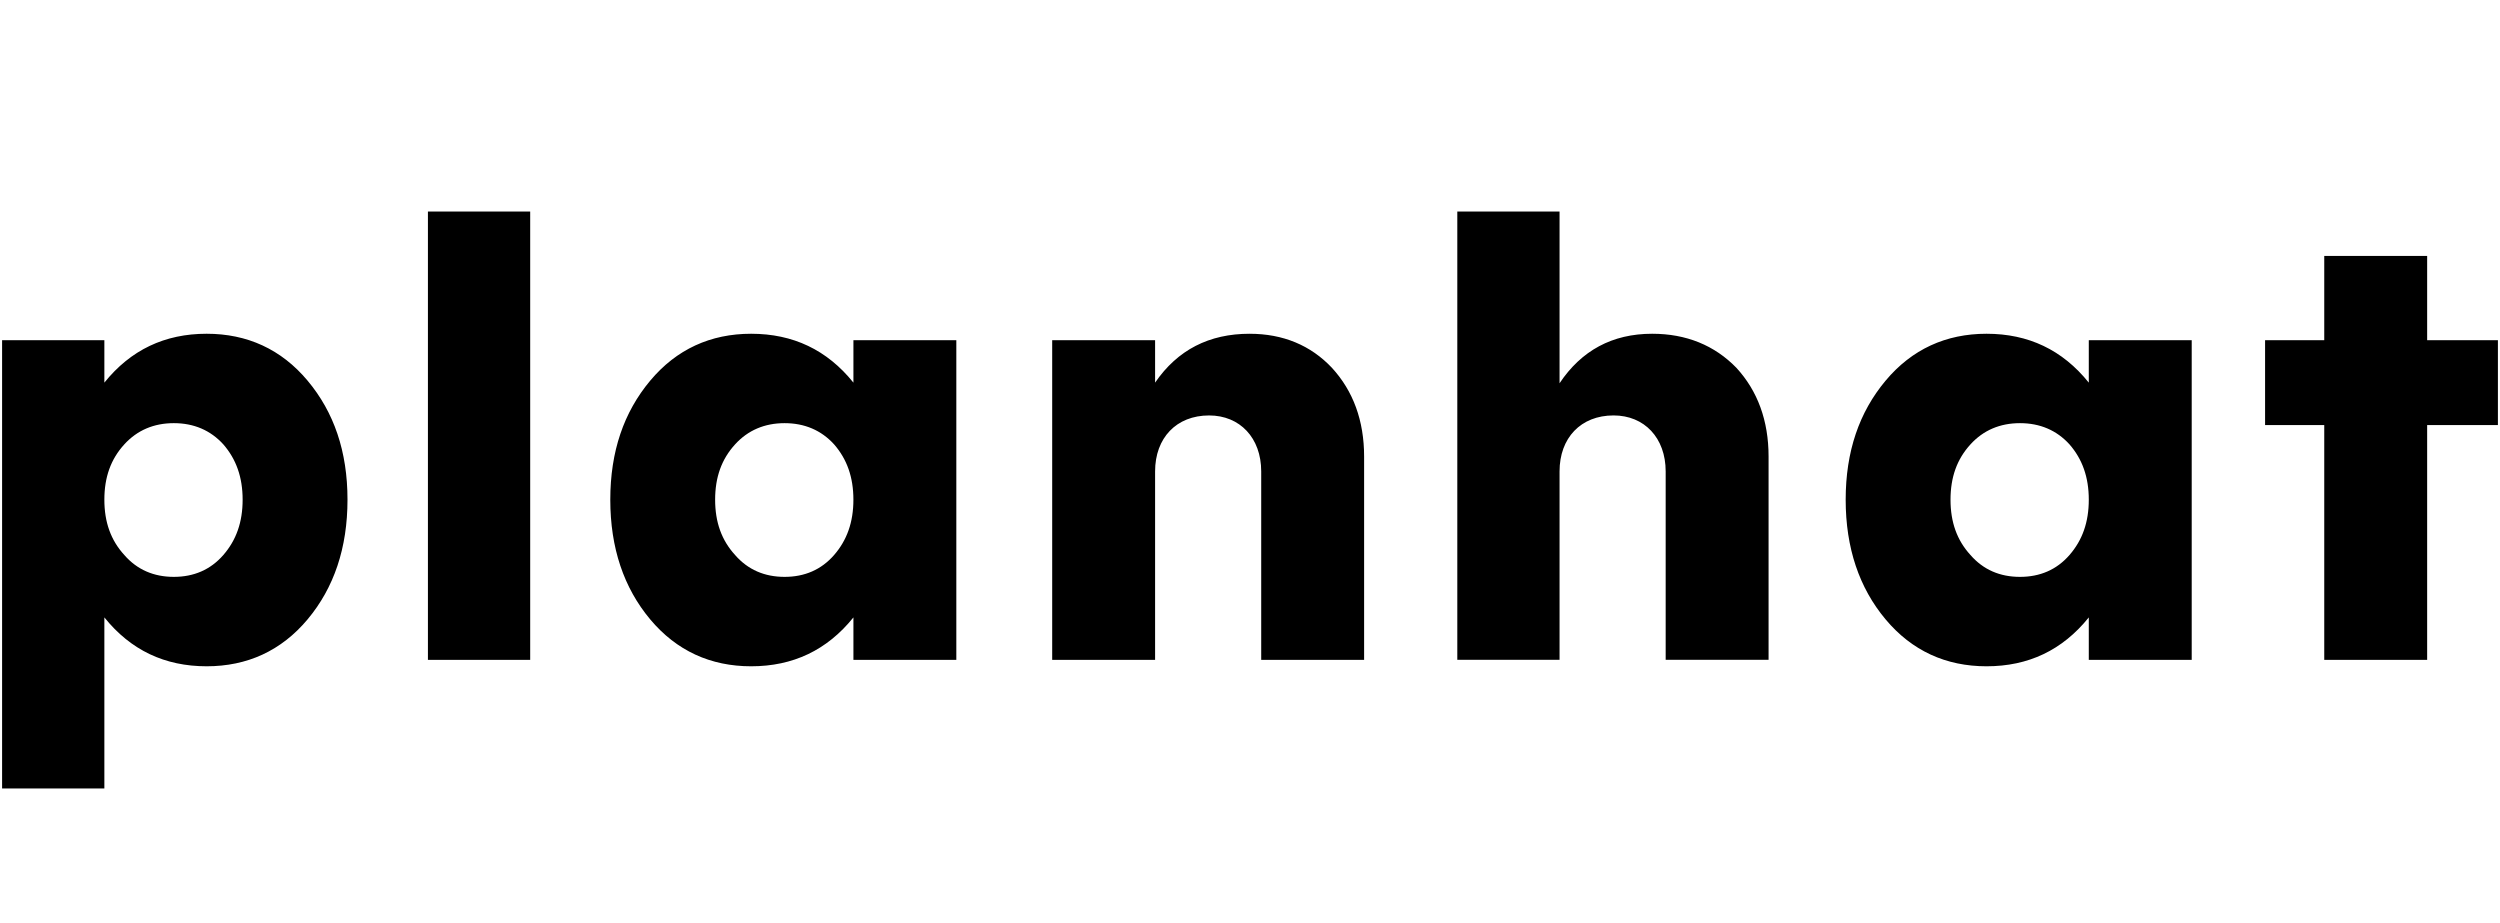 <svg fill="none" height="48" viewBox="0 0 130 48" width="130" xmlns="http://www.w3.org/2000/svg"><path d="m10.745 17.355c-2.174 0-3.946.836-5.318 2.542v-2.207h-5.318v23.311h5.318v-8.896c1.371 1.706 3.144 2.542 5.318 2.542 2.107 0 3.88-.803 5.251-2.442 1.371-1.639 2.074-3.712 2.074-6.221 0-2.508-.702-4.549-2.074-6.188-1.371-1.639-3.144-2.441-5.251-2.441zm-4.281 11.505c-.702-.769-1.037-1.706-1.037-2.876 0-1.171.334-2.107 1.037-2.876.669-.736 1.538-1.104 2.575-1.104s1.906.368 2.575 1.104c.668.769 1.003 1.706 1.003 2.876 0 1.171-.334 2.107-1.003 2.876-.669.769-1.539 1.137-2.575 1.137s-1.906-.368-2.575-1.137zm15.788 5.452h5.318v-23.311h-5.318zm22.126-14.415c-1.371-1.706-3.144-2.542-5.318-2.542-2.107 0-3.88.803-5.251 2.442-1.371 1.639-2.074 3.679-2.074 6.187s.703 4.582 2.074 6.221 3.144 2.442 5.251 2.442c2.174 0 3.946-.836 5.318-2.542v2.208h5.351v-16.622h-5.351zm-6.154 8.963c-.702-.769-1.037-1.706-1.037-2.876 0-1.171.335-2.107 1.037-2.876.669-.736 1.538-1.104 2.575-1.104 1.037 0 1.907.368 2.575 1.104.669.769 1.003 1.706 1.003 2.876 0 1.171-.335 2.107-1.003 2.876-.669.769-1.539 1.137-2.575 1.137-1.037 0-1.906-.368-2.575-1.137zm26.758-11.505c-2.107 0-3.746.836-4.917 2.542v-2.207h-5.351v16.622h5.351v-9.799c0-1.739 1.104-2.91 2.809-2.91 1.605 0 2.709 1.171 2.709 2.91v9.799h5.351v-10.569c0-1.873-.569-3.412-1.672-4.615-1.103-1.171-2.542-1.772-4.281-1.772zm20.931 0c-2.074 0-3.679.87-4.816 2.575v-8.93h-5.317v23.311h5.317v-9.799c0-1.739 1.104-2.91 2.809-2.91 1.605 0 2.709 1.171 2.709 2.91v9.799h5.351v-10.569c0-1.873-.569-3.411-1.672-4.615-1.137-1.171-2.609-1.772-4.381-1.772zm22.704 2.542c-1.371-1.706-3.143-2.542-5.317-2.542-2.107 0-3.88.803-5.251 2.442-1.371 1.639-2.074 3.679-2.074 6.187s.702 4.582 2.074 6.221c1.371 1.639 3.144 2.442 5.251 2.442 2.174 0 3.946-.836 5.317-2.542v2.208h5.352v-16.622h-5.352zm-6.153 8.963c-.703-.769-1.037-1.706-1.037-2.876 0-1.171.334-2.107 1.037-2.876.669-.736 1.538-1.104 2.575-1.104s1.906.368 2.575 1.104c.669.769 1.003 1.706 1.003 2.876 0 1.171-.334 2.107-1.003 2.876-.669.769-1.538 1.137-2.575 1.137s-1.906-.368-2.575-1.137zm23.748-11.17v-4.381h-5.351v4.381h-3.077v4.415h3.077v12.207h5.351v-12.207h3.679v-4.415z" fill="#000"/></svg>